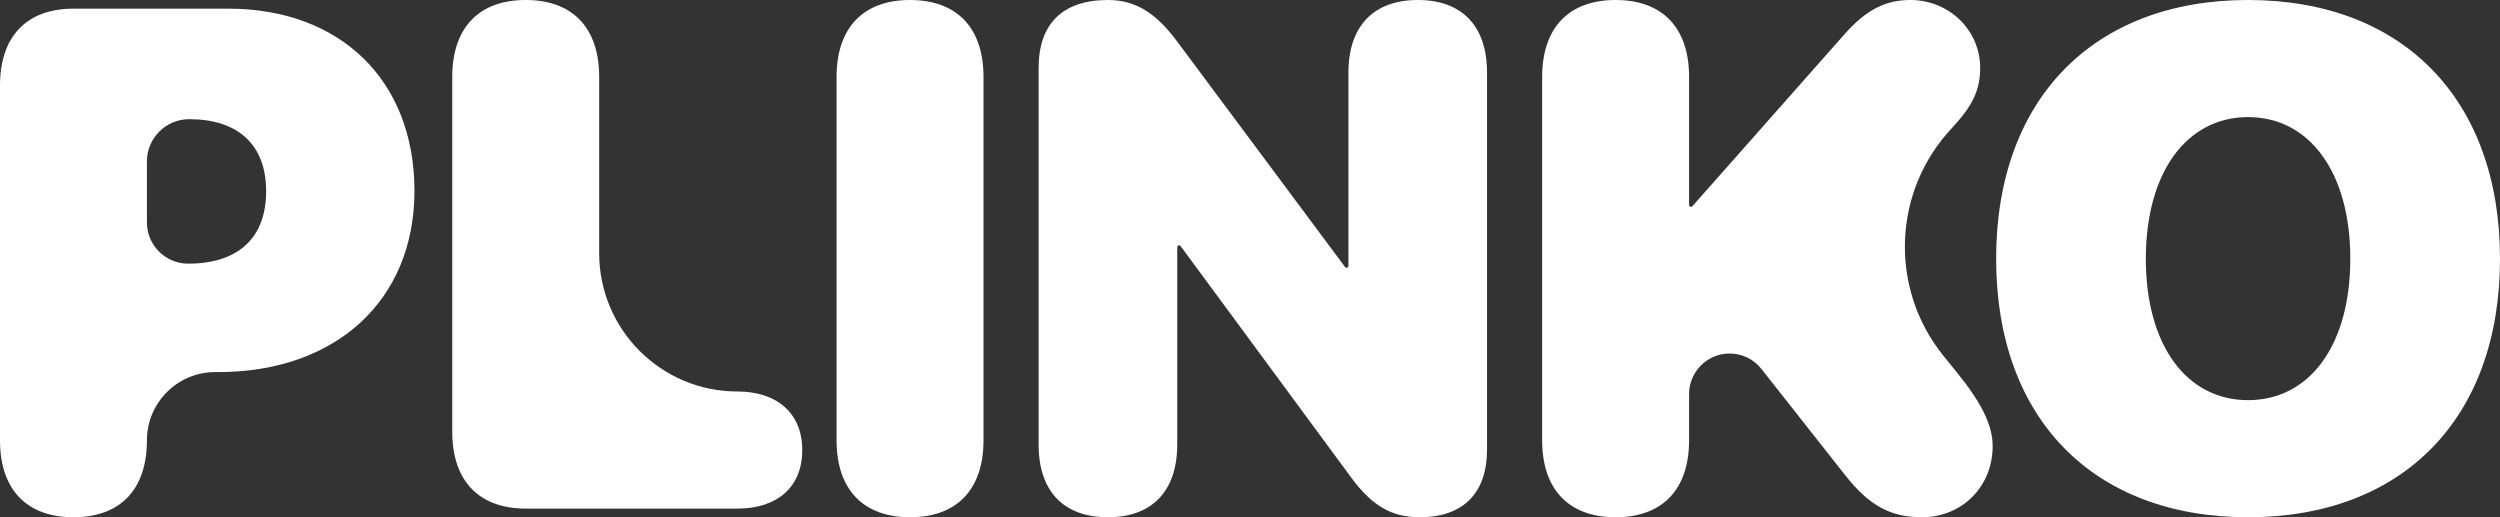 <svg width="174" height="36" viewBox="0 0 174 36" fill="none" xmlns="http://www.w3.org/2000/svg">
    <rect x="0" y="0" width="174" height="36" fill="#333333" stroke="none"/>
    <path d="M5.113 36C1.857 36 0 34.071 0 30.647V5.956C0 2.532 1.857 0.603 5.113 0.603H15.895C23.637 0.603 28.846 5.546 28.846 13.286C28.846 20.954 23.323 25.897 15.195 25.897H14.977C12.353 25.897 10.226 28.024 10.226 30.647C10.226 34.071 8.369 36 5.113 36ZM10.226 15.479C10.226 17.065 11.511 18.35 13.097 18.35C16.497 18.35 18.523 16.638 18.523 13.31C18.523 10.007 16.497 8.295 13.169 8.295C11.544 8.295 10.226 9.612 10.226 11.237V15.479Z" fill="white"/>
    <path d="M36.59 35.397C33.334 35.397 31.476 33.468 31.476 30.044V5.353C31.476 1.929 33.334 0 36.59 0C39.846 0 41.703 1.929 41.703 5.353V17.624C41.703 22.939 46.011 27.247 51.326 27.247C54.028 27.247 55.837 28.718 55.837 31.322C55.837 33.926 54.076 35.397 51.326 35.397H36.59Z" fill="white"/>
    <path d="M63.339 36C60.083 36 58.225 34.071 58.225 30.647V5.353C58.225 1.929 60.083 0 63.339 0C66.595 0 68.452 1.929 68.452 5.353V30.647C68.452 34.071 66.595 36 63.339 36Z" fill="white"/>
    <path d="M77.112 36C74.049 36 72.288 34.216 72.288 30.936V4.726C72.288 1.64 73.976 0 77.112 0C78.969 0 80.392 0.844 81.863 2.797L93.619 18.587C93.643 18.62 93.681 18.639 93.722 18.639C93.793 18.639 93.85 18.581 93.85 18.511V5.064C93.85 1.784 95.635 0 98.674 0C101.737 0 103.498 1.784 103.498 5.064V31.274C103.498 34.336 101.834 36 98.795 36C96.841 36 95.466 35.18 94.019 33.203L82.167 17.124C82.143 17.091 82.104 17.072 82.064 17.072C81.993 17.072 81.936 17.129 81.936 17.2V30.936C81.936 34.216 80.151 36 77.112 36Z" fill="white"/>
    <path d="M112.447 36C109.191 36 107.334 34.071 107.334 30.647V5.353C107.334 1.929 109.191 0 112.447 0C115.703 0 117.56 1.929 117.56 5.353V14.262C117.56 14.336 117.62 14.395 117.693 14.395C117.731 14.395 117.768 14.379 117.793 14.35L128.438 2.315C129.909 0.675 131.236 0 132.972 0C135.65 0 137.82 2.098 137.82 4.726C137.82 6.269 137.29 7.378 135.843 8.922C131.723 13.317 131.475 20.077 135.263 24.762L136.18 25.897C137.941 28.067 138.689 29.61 138.689 31.057C138.689 33.854 136.566 36 133.768 36C131.574 36 130.078 35.18 128.414 33.058L122.595 25.679C121.539 24.339 119.543 24.237 118.356 25.462C117.846 25.988 117.56 26.692 117.56 27.425V30.647C117.56 34.071 115.703 36 112.447 36Z" fill="white"/>
    <path d="M156.465 36C145.684 36 138.931 29.128 138.931 18.012C138.931 6.896 145.708 0 156.465 0C167.223 0 174 6.896 174 18.012C174 29.128 167.223 36 156.465 36ZM156.465 27.85C160.759 27.85 163.581 24.016 163.581 18.012C163.581 11.984 160.734 8.15 156.465 8.15C152.196 8.15 149.35 11.984 149.35 18.012C149.35 24.016 152.172 27.85 156.465 27.85Z" fill="white"/>
</svg>
